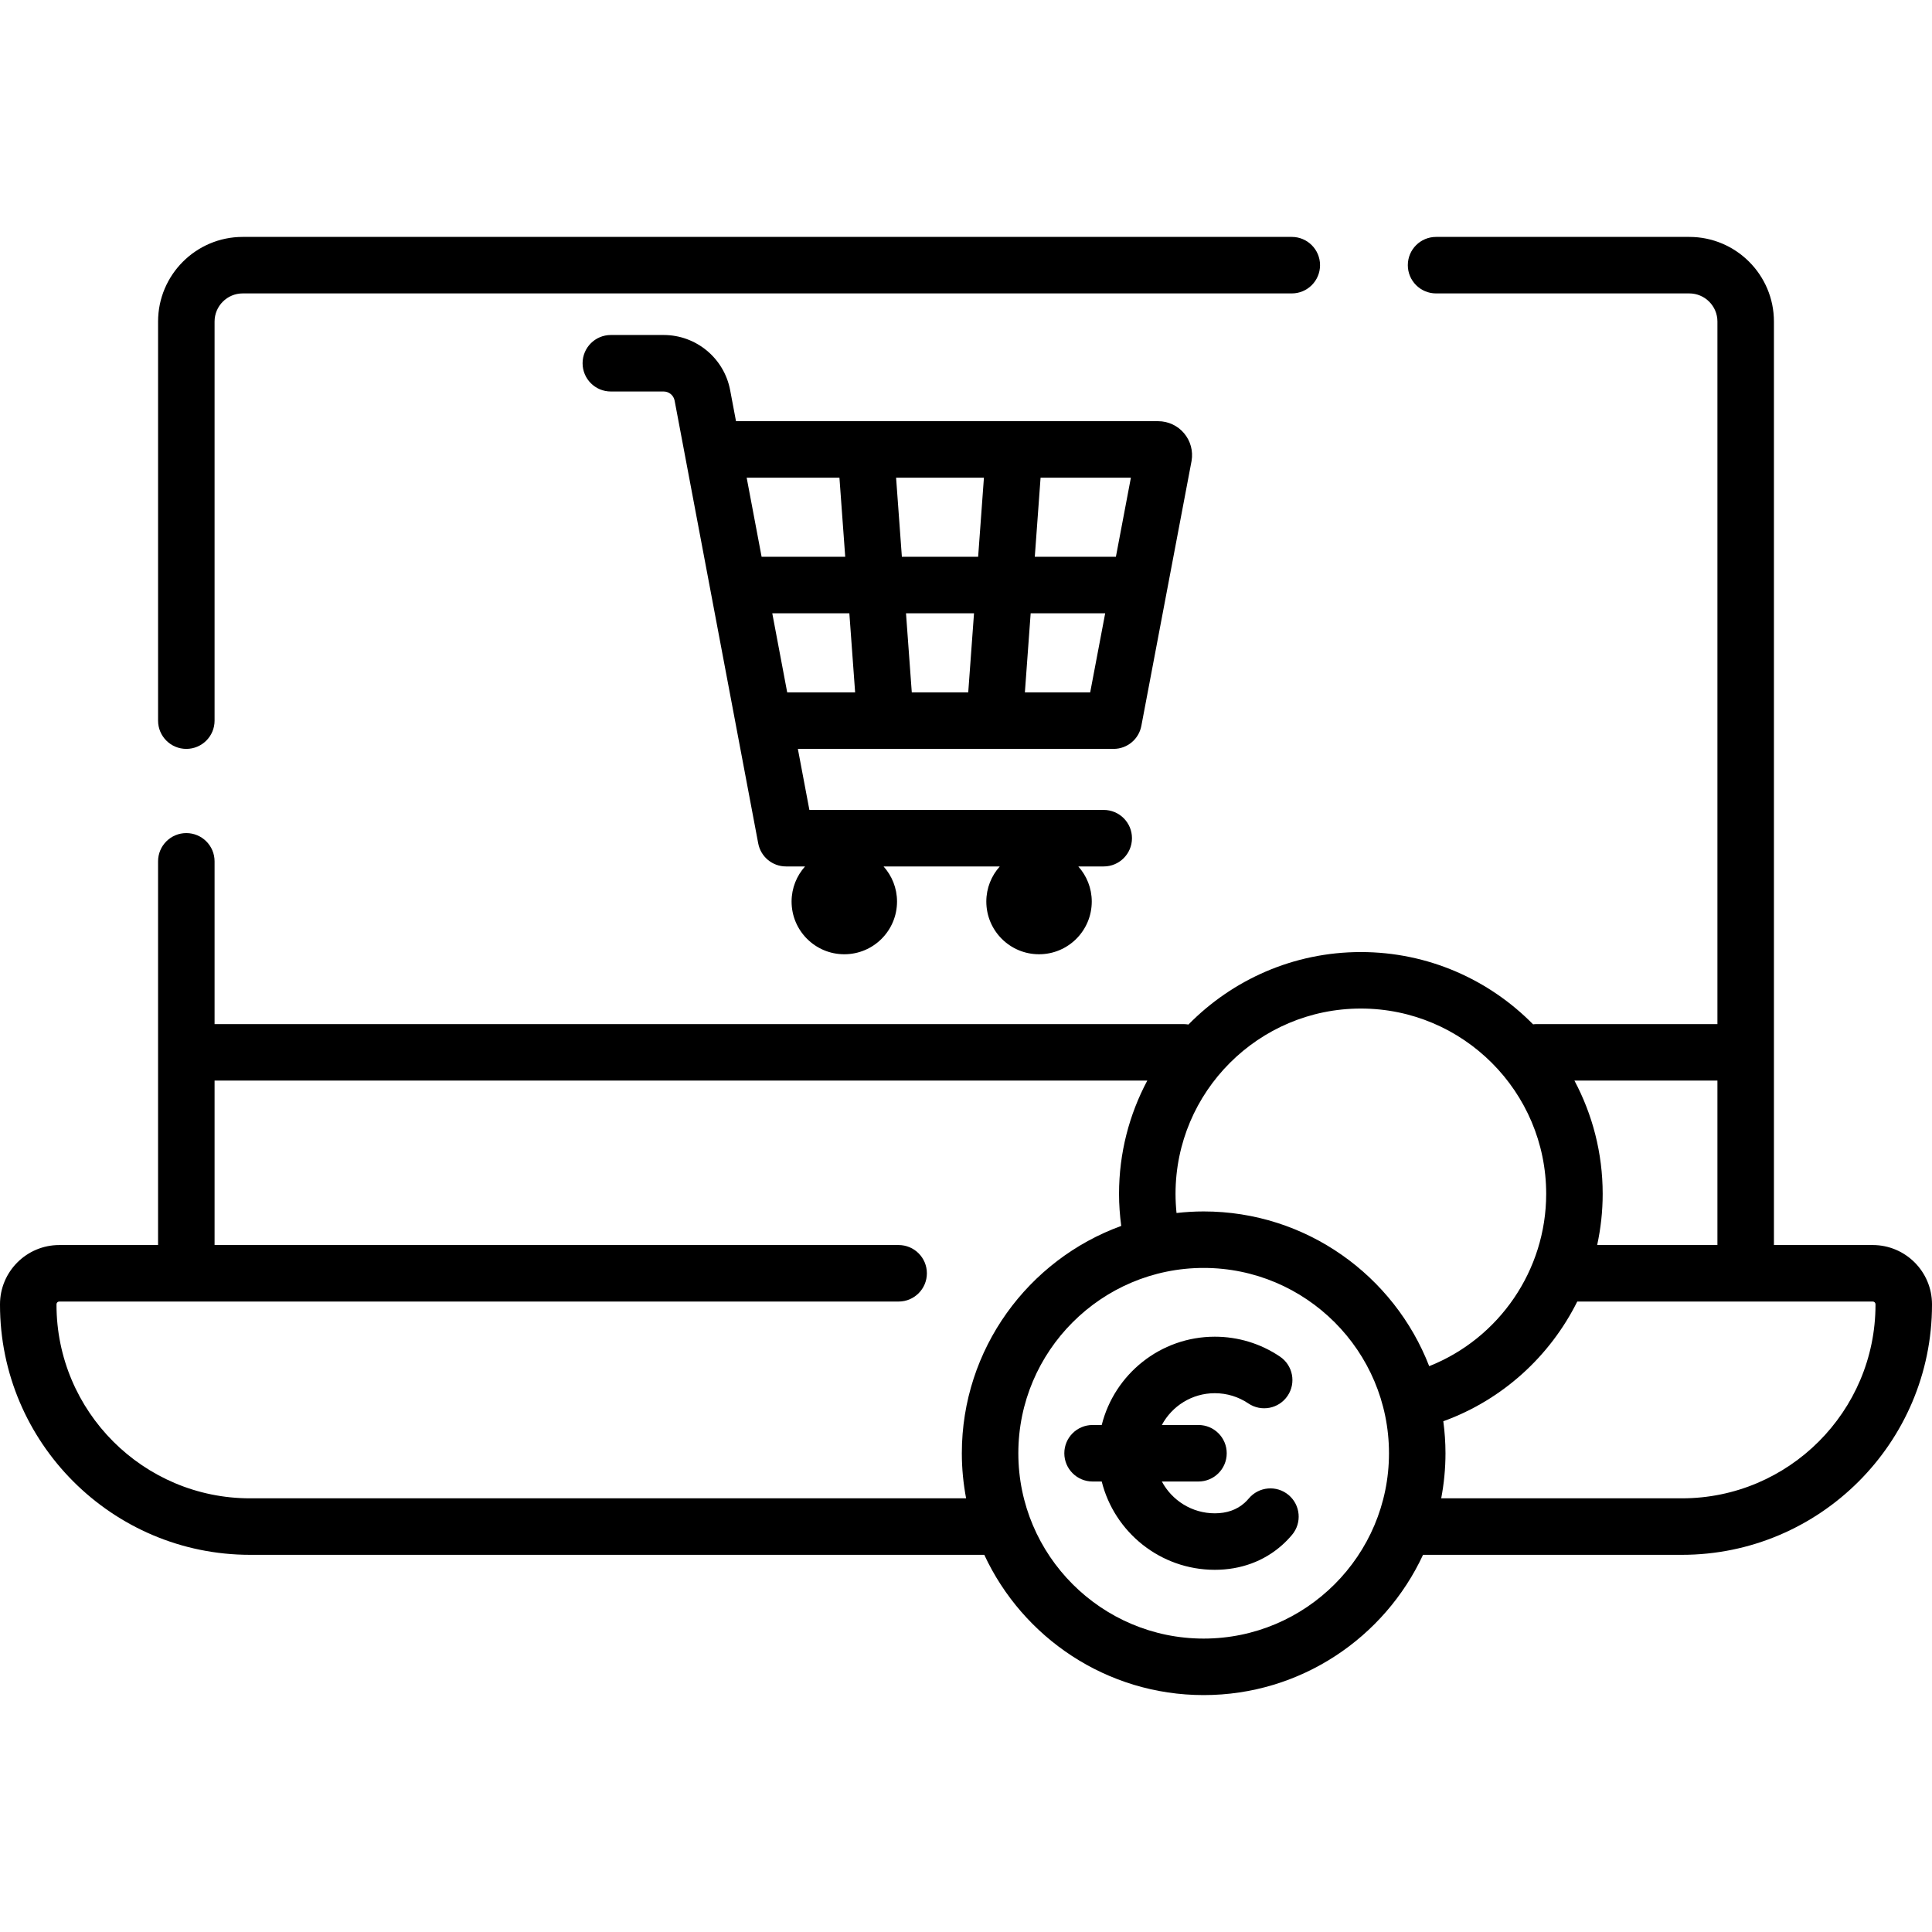 <svg width="512" height="512" viewBox="0 0 512 512" fill="none" xmlns="http://www.w3.org/2000/svg">
<path d="M49.377 198.463C53.512 198.463 56.864 195.112 56.864 190.976V85.212C56.864 81.101 60.208 77.758 64.318 77.758H342.339C346.474 77.758 349.826 74.407 349.826 70.271C349.826 66.135 346.474 62.784 342.339 62.784H64.318C51.952 62.784 41.891 72.845 41.891 85.211V190.975C41.89 195.111 45.242 198.463 49.377 198.463Z" fill="black"/>
<path d="M496.299 329.948H470.11V85.212C470.11 72.846 460.049 62.785 447.683 62.785H380.574C376.439 62.785 373.087 66.136 373.087 70.272C373.087 74.408 376.439 77.759 380.574 77.759H447.683C451.793 77.759 455.137 81.103 455.137 85.213V271.397H407.191C406.883 271.397 406.58 271.421 406.282 271.458C394.651 259.645 378.49 252.304 360.642 252.304C342.768 252.304 326.587 259.667 314.952 271.51C314.545 271.441 314.129 271.398 313.703 271.398H56.863V228.265C56.863 224.13 53.511 220.778 49.376 220.778C45.241 220.778 41.889 224.129 41.889 228.265V329.95H15.701C7.043 329.948 0 336.992 0 345.649V345.765C0 382.312 29.733 412.045 66.28 412.045H260.844C271.036 433.969 293.256 449.215 318.982 449.215C344.708 449.215 366.929 433.97 377.121 412.045H445.72C482.267 412.045 512 382.311 512 345.765V345.649C512 336.992 504.957 329.948 496.299 329.948ZM455.136 286.369V329.948H423.266C424.221 325.555 424.727 321.016 424.727 316.388C424.727 305.546 422.011 295.33 417.239 286.369H455.136ZM360.642 267.276C387.723 267.276 409.755 289.308 409.755 316.389C409.755 336.651 397.245 354.713 378.752 362.049C369.466 338.087 346.184 321.043 318.982 321.043C316.551 321.043 314.154 321.192 311.793 321.457C311.621 319.777 311.528 318.085 311.528 316.389C311.528 289.307 333.56 267.276 360.642 267.276ZM66.28 397.073C37.989 397.073 14.973 374.057 14.973 345.766V345.65C14.973 345.248 15.3 344.922 15.701 344.922H238.146C242.281 344.922 245.633 341.571 245.633 337.435C245.633 333.3 242.281 329.948 238.146 329.948H56.863V286.369H304.043C299.27 295.33 296.555 305.546 296.555 316.388C296.555 319.233 296.765 322.071 297.138 324.88C272.525 333.832 254.896 357.459 254.896 385.128C254.896 389.211 255.296 393.2 256.029 397.072H66.28V397.073ZM318.982 434.242C291.901 434.242 269.869 412.209 269.869 385.128C269.869 358.047 291.901 336.015 318.982 336.015C346.063 336.015 368.095 358.047 368.095 385.128C368.095 412.21 346.063 434.242 318.982 434.242ZM497.027 345.765C497.027 374.056 474.011 397.072 445.72 397.072H381.936C382.669 393.199 383.069 389.21 383.069 385.128C383.069 382.252 382.86 379.425 382.491 376.649C398.196 370.957 410.77 359.403 417.992 344.921H496.299C496.701 344.921 497.027 345.248 497.027 345.649V345.765Z" fill="black"/>
<path d="M295.113 198.463C298.71 198.463 301.799 195.905 302.468 192.37L315.756 122.269C315.764 122.226 315.772 122.182 315.78 122.138C316.228 119.518 315.503 116.849 313.789 114.816C312.075 112.784 309.568 111.619 306.909 111.619H195.049L193.495 103.388C191.898 94.922 184.487 88.778 175.872 88.778H161.878C157.743 88.778 154.391 92.129 154.391 96.265C154.391 100.401 157.743 103.752 161.878 103.752H175.872C177.294 103.752 178.517 104.767 178.781 106.166L200.938 223.518C201.606 227.055 204.695 229.615 208.294 229.615H213.345C211.134 232.087 209.777 235.34 209.777 238.917C209.777 246.634 216.032 252.889 223.749 252.889C231.466 252.889 237.721 246.633 237.721 238.917C237.721 235.339 236.365 232.086 234.153 229.615H264.952C262.741 232.087 261.384 235.34 261.384 238.917C261.384 246.634 267.639 252.889 275.356 252.889C283.073 252.889 289.328 246.633 289.328 238.917C289.328 235.339 287.972 232.086 285.76 229.615H292.497C296.632 229.615 299.984 226.264 299.984 222.128C299.984 217.993 296.632 214.641 292.497 214.641H214.497L211.442 198.463H295.113ZM258.124 162.527L256.592 183.489H241.632L240.1 162.527H258.124ZM239.005 147.554L237.473 126.593H260.75L259.218 147.554H239.005ZM271.605 183.49L273.137 162.528H292.886L288.912 183.49H271.605ZM295.724 147.554H274.231L275.763 126.593H299.698L295.724 147.554ZM222.46 126.593L223.992 147.554H201.833L197.875 126.593H222.46ZM204.66 162.527H225.086L226.618 183.489H208.617L204.66 162.527Z" fill="black"/>
<path d="M341.491 396.19C338.324 393.532 333.602 393.944 330.944 397.11C330.584 397.539 330.2 397.936 329.8 398.292C327.75 400.118 325.105 401.043 321.936 401.043C315.866 401.043 310.583 397.625 307.9 392.614H317.607C321.742 392.614 325.094 389.263 325.094 385.127C325.094 380.992 321.742 377.64 317.607 377.64H307.9C310.583 372.63 315.866 369.212 321.936 369.212C325.126 369.212 328.201 370.151 330.829 371.926C334.256 374.239 338.909 373.339 341.223 369.913C343.538 366.487 342.636 361.833 339.21 359.519C334.097 356.065 328.124 354.239 321.935 354.239C307.485 354.239 295.325 364.215 291.969 377.64H289.543C285.408 377.64 282.056 380.991 282.056 385.127C282.056 389.262 285.408 392.614 289.543 392.614H291.969C295.324 406.04 307.484 416.016 321.935 416.016C328.789 416.016 334.952 413.753 339.756 409.475C340.694 408.64 341.588 407.718 342.412 406.737C345.07 403.571 344.658 398.848 341.491 396.19Z" fill="black"/>
</svg>
